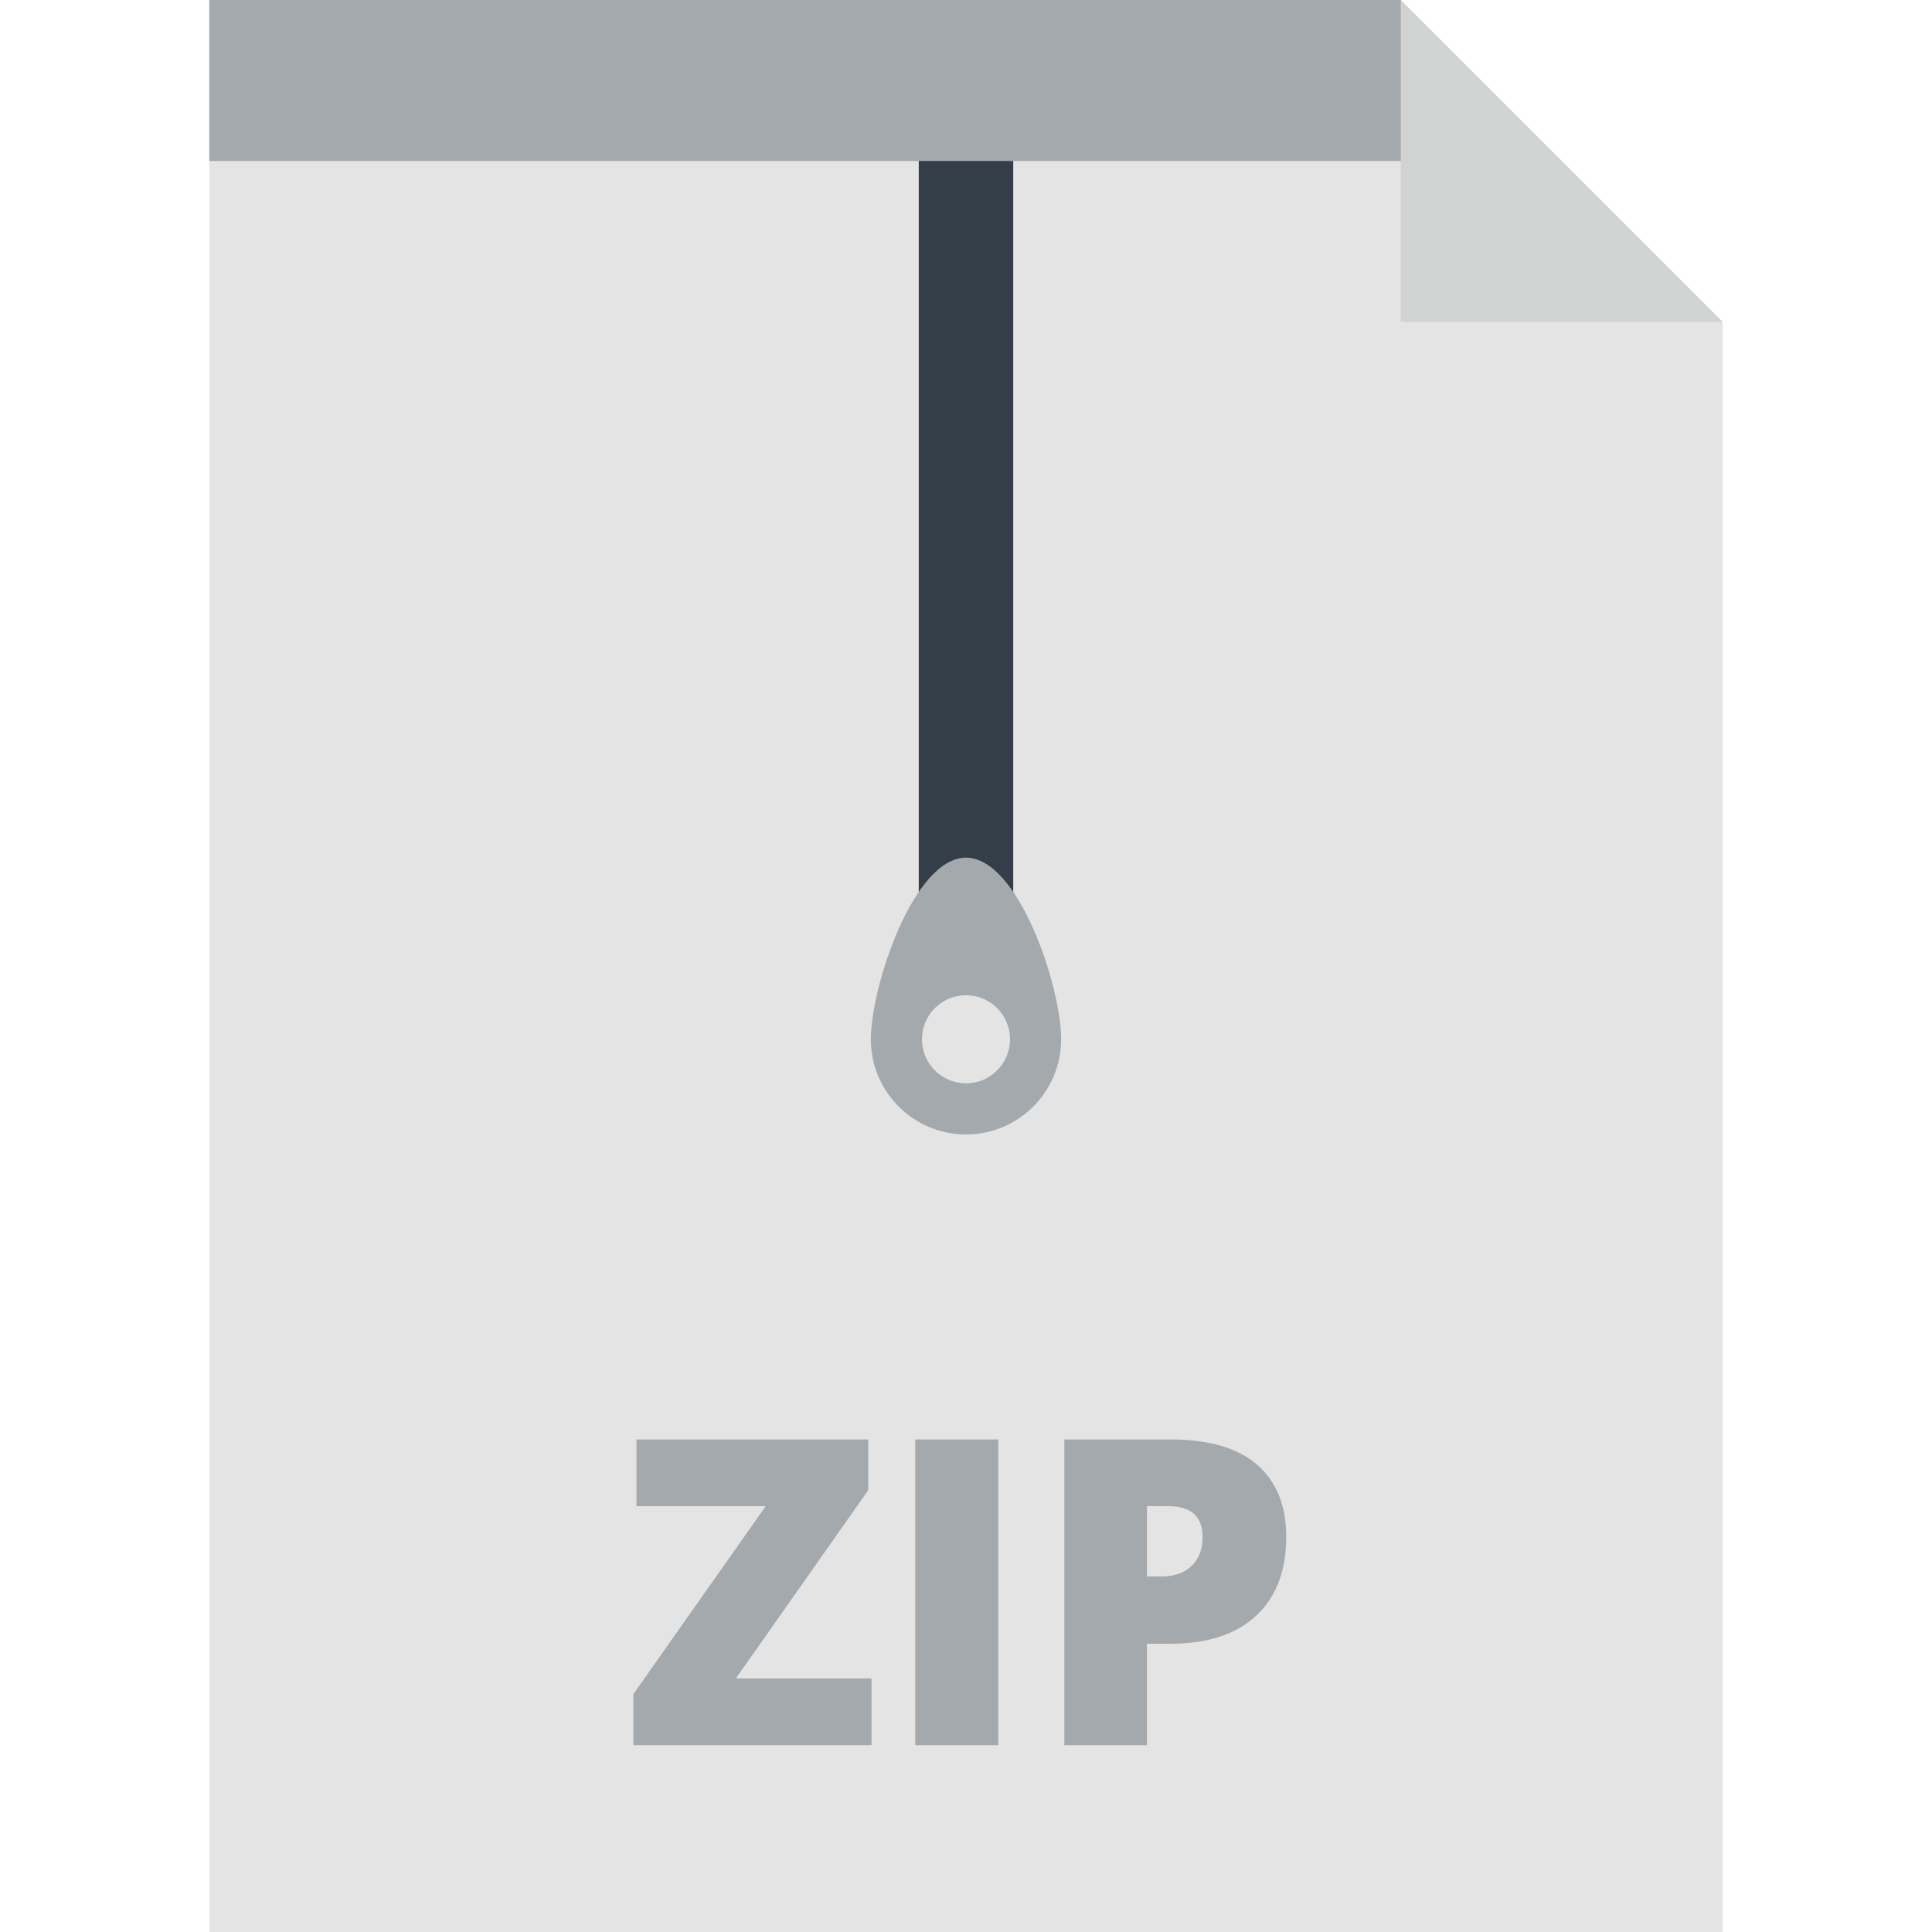 <?xml version="1.0" encoding="iso-8859-1"?>
<!-- Generator: Adobe Illustrator 19.0.0, SVG Export Plug-In . SVG Version: 6.00 Build 0)  -->
<svg version="1.1" id="Layer_1" xmlns="http://www.w3.org/2000/svg" xmlns:xlink="http://www.w3.org/1999/xlink" x="0px" y="0px"
	 viewBox="0 0 303.188 303.188" style="enable-background:new 0 0 303.188 303.188;" xml:space="preserve">
<g>
	<polygon style="fill:#E4E4E4;" points="219.821,0 32.842,0 32.842,303.188 270.346,303.188 270.346,50.525 	"/>
	<g>
		<rect x="144.182" y="12.631" style="fill:#333E48;" width="14.824" height="132.962"/>
		<path style="fill:#A4A9AD;" d="M151.594,134.594c-8.247,0-14.933,20.253-14.933,28.5s6.686,14.933,14.933,14.933
			s14.933-6.686,14.933-14.933S159.841,134.594,151.594,134.594z M151.594,170.005c-3.817,0-6.912-3.094-6.912-6.912
			s3.094-6.912,6.912-6.912c3.817,0,6.912,3.094,6.912,6.912S155.411,170.005,151.594,170.005z"/>
	</g>
	<polygon style="fill:#A4A9AD;" points="227.64,25.263 32.842,25.263 32.842,0 219.821,0 	"/>
	<g>
		<path style="fill:#A4A9AD;" d="M136.769,273.871H99.39v-8.007l20.773-29.503H99.882v-10.469h36.362v7.975l-20.773,29.536h21.298
			V273.871z"/>
		<path style="fill:#A4A9AD;" d="M143.628,273.871v-47.979h13.028v47.979H143.628z"/>
		<path style="fill:#A4A9AD;" d="M201.847,241.152c0,5.361-1.581,9.501-4.742,12.421c-3.162,2.921-7.652,4.381-13.472,4.381h-3.643
			v15.917h-12.963v-47.979h16.605c6.06,0,10.61,1.324,13.652,3.971C200.325,232.51,201.847,236.273,201.847,241.152z
			 M179.99,247.387h2.362c1.947,0,3.495-0.546,4.643-1.641c1.149-1.094,1.724-2.604,1.724-4.529c0-3.238-1.795-4.857-5.383-4.857
			h-3.347L179.99,247.387L179.99,247.387z"/>
	</g>
	<polygon style="fill:#D1D3D3;" points="219.821,50.525 270.346,50.525 219.821,0 	"/>
</g>
<g>
</g>
<g>
</g>
<g>
</g>
<g>
</g>
<g>
</g>
<g>
</g>
<g>
</g>
<g>
</g>
<g>
</g>
<g>
</g>
<g>
</g>
<g>
</g>
<g>
</g>
<g>
</g>
<g>
</g>
</svg>
